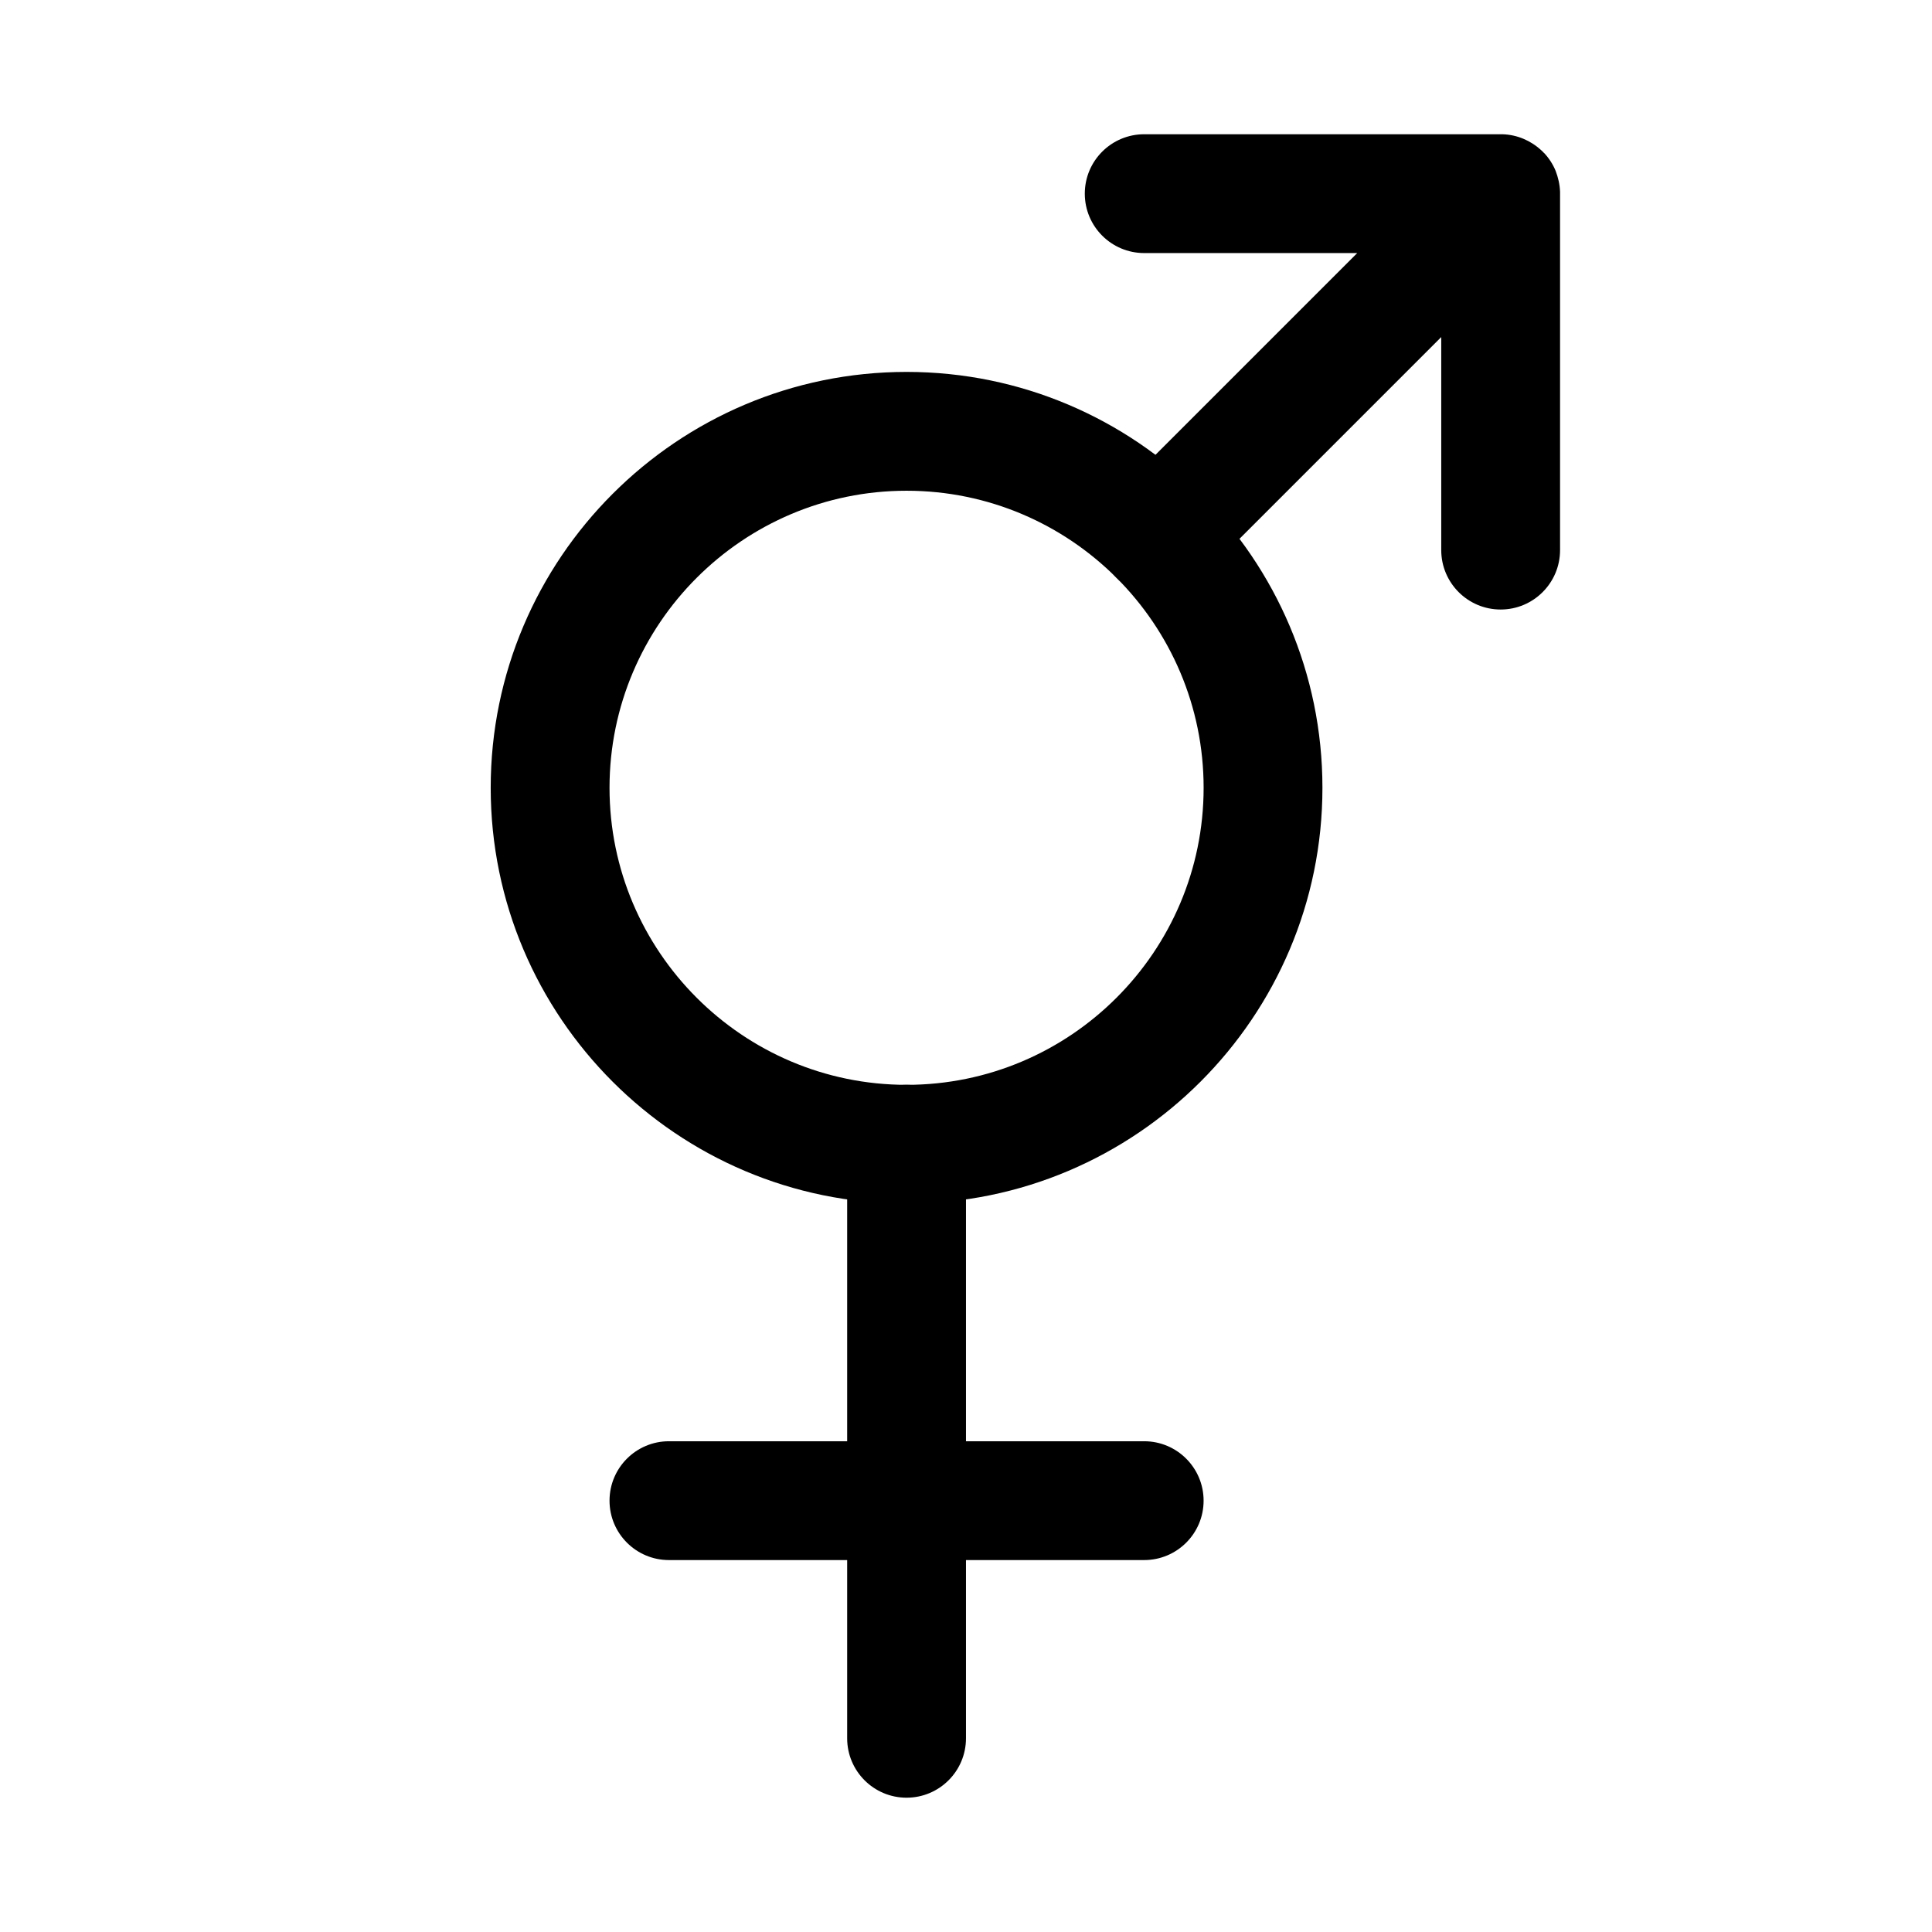 <?xml version="1.0" encoding="UTF-8"?>
<!-- Uploaded to: ICON Repo, www.iconrepo.com, Generator: ICON Repo Mixer Tools -->
<svg fill="#000000" width="800px" height="800px" version="1.1" viewBox="144 144 512 512" xmlns="http://www.w3.org/2000/svg">
 <g>
  <path d="m384.25 462.98c-60.77 0-110.21-49.438-110.21-110.21 0-60.77 49.438-110.21 110.21-110.21 60.773 0 110.21 49.438 110.21 110.21 0 60.773-49.434 110.21-110.21 110.21zm0-188.93c-43.391 0-78.719 35.328-78.719 78.719s35.328 78.723 78.719 78.723c43.422 0 78.723-35.332 78.723-78.723s-35.301-78.719-78.723-78.719z"/>
  <path d="m384.25 620.41c-8.691 0-15.742-7.051-15.742-15.742v-47.234h-47.234c-8.691 0-15.742-7.051-15.742-15.742 0-8.691 7.051-15.746 15.742-15.746h47.234v-78.719c0-8.691 7.051-15.742 15.742-15.742s15.746 7.051 15.746 15.742v78.719h47.23c8.691 0 15.742 7.055 15.742 15.742 0.004 8.695-7.051 15.746-15.742 15.746h-47.23v47.23c0 8.695-7.055 15.746-15.746 15.746zm157.44-314.88c-8.691 0-15.746-7.055-15.746-15.746v-56.457l-63.793 63.793c-6.141 6.141-16.121 6.141-22.262 0s-6.141-16.121 0-22.262l63.793-63.793h-56.457c-8.691 0-15.742-7.055-15.742-15.746 0-8.688 7.051-15.742 15.742-15.742h94.402 0.473 0.031 0.031c1.953 0.062 3.809 0.473 5.543 1.195 1.73 0.723 3.305 1.73 4.754 3.055l0.031 0.031c0.25 0.219 0.473 0.441 0.66 0.66 0.031 0 0.031 0 0.031 0.031h0.031c1.324 1.418 2.363 3.055 3.055 4.754 0.66 1.734 1.102 3.594 1.164 5.547v0.031 0.031 0.441 94.43c0 8.691-7.051 15.746-15.742 15.746z"/>
 </g>
</svg>